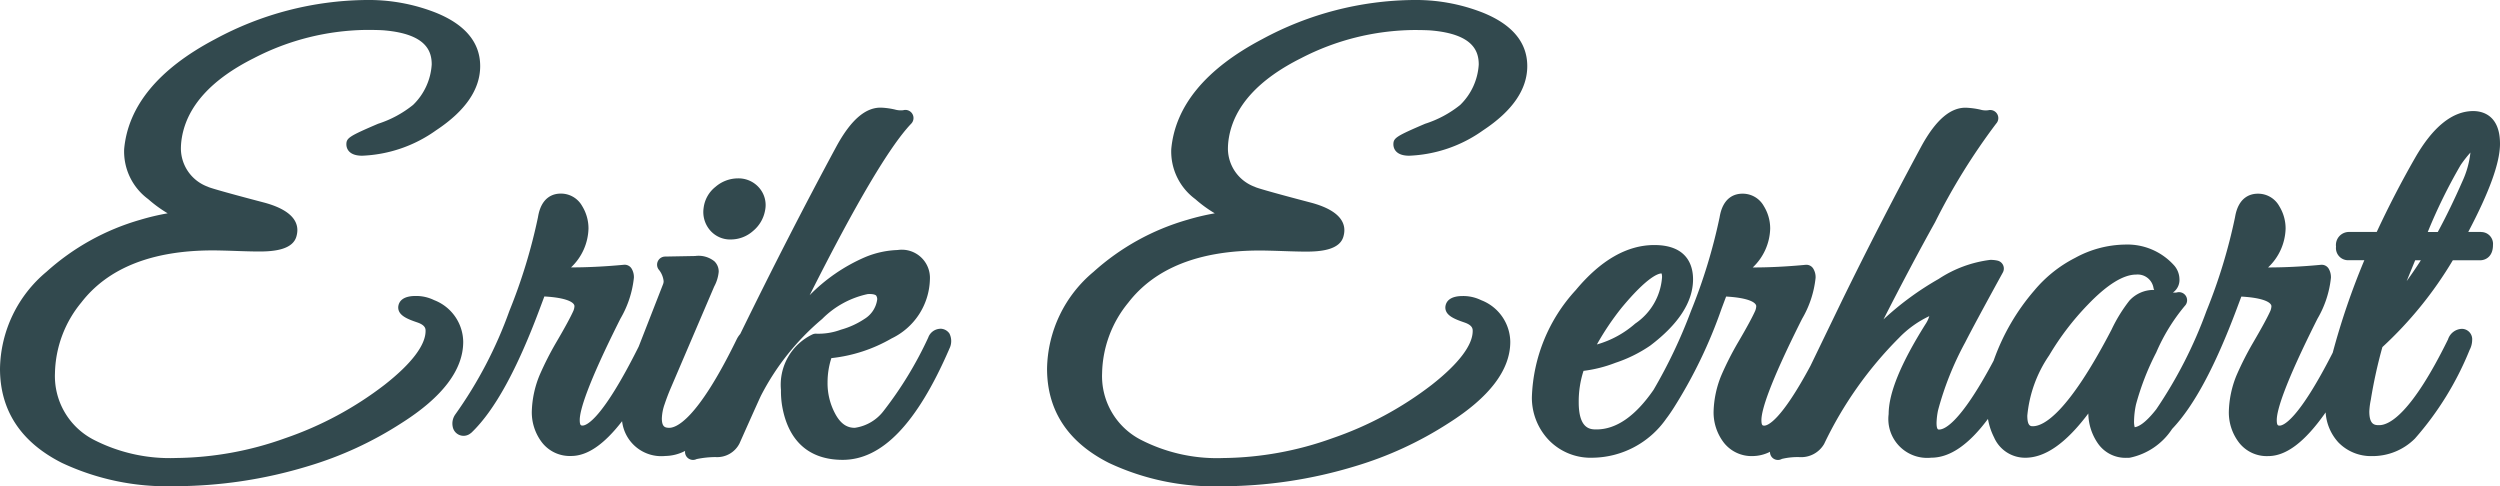 <svg xmlns="http://www.w3.org/2000/svg" xmlns:xlink="http://www.w3.org/1999/xlink" width="176.204" height="34.268" viewBox="0 0 176.204 34.268"><defs><clipPath id="a"><rect width="176.204" height="34.268" fill="none"/></clipPath></defs><g clip-path="url(#a)"><path d="M682.96,18.773l.31.042-.31-.042" transform="translate(-560.041 -15.394)" fill="#b9ba8a"/><path d="M30.595,21.152a2.87,2.87,0,0,0-1.3-.291c-.912,0-1.167.387-1.22.711a.566.566,0,0,0-.008.093c0,.558.612.812,1.352,1.062.576.2.576.456.576.6,0,1-1,2.314-2.885,3.791a24.446,24.446,0,0,1-7.009,3.767,23.32,23.32,0,0,1-7.7,1.395,11.724,11.724,0,0,1-5.842-1.31,5.043,5.043,0,0,1-2.685-4.673A8.066,8.066,0,0,1,5.73,21.321c1.882-2.437,5-3.672,9.264-3.672.34,0,.87.013,1.618.038.728.026,1.286.039,1.659.039,1.025,0,2.413-.118,2.637-1.123.187-.724-.052-1.714-2.26-2.317-3.266-.857-3.862-1.062-3.948-1.1l-.037-.019a2.881,2.881,0,0,1-1.913-2.685,4.81,4.81,0,0,1,.069-.791c.377-2.215,2.089-4.1,5.09-5.6a17.653,17.653,0,0,1,7.919-1.983c.593,0,1.03.012,1.3.036,2.955.269,3.3,1.5,3.3,2.4a4.336,4.336,0,0,1-1.311,2.848,7.658,7.658,0,0,1-2.468,1.331c-2.027.869-2.236,1-2.236,1.452,0,.188.08.8,1.112.8a9.6,9.6,0,0,0,5.213-1.792C32.8,7.82,33.844,6.3,33.844,4.66c0-1.663-1.055-2.932-3.133-3.769A12.9,12.9,0,0,0,25.829,0,22.8,22.8,0,0,0,15.151,2.765c-3.97,2.092-6.122,4.7-6.4,7.739a4.167,4.167,0,0,0,1.695,3.531,9.03,9.03,0,0,0,1.372,1,16.59,16.59,0,0,0-1.93.456A16.788,16.788,0,0,0,3.271,19.16,9.066,9.066,0,0,0,0,25.983c0,2.946,1.468,5.181,4.363,6.642a17.408,17.408,0,0,0,7.893,1.643,32.4,32.4,0,0,0,9.457-1.412,25.554,25.554,0,0,0,6.581-3.034c2.889-1.826,4.354-3.753,4.354-5.728a3.19,3.19,0,0,0-2.054-2.942" transform="translate(0 0)" fill="#32494e"/><path d="M277.379,74.151a2.362,2.362,0,0,0,1.568-.6,2.437,2.437,0,0,0,.847-1.454,1.852,1.852,0,0,0-.422-1.594,1.921,1.921,0,0,0-1.491-.658,2.431,2.431,0,0,0-1.58.594,2.234,2.234,0,0,0-.84,1.492,1.969,1.969,0,0,0,.437,1.552,1.861,1.861,0,0,0,1.481.669" transform="translate(-225.869 -57.273)" fill="#32494e"/><path d="M211.489,57.757a.93.93,0,0,0-.817.62,26.49,26.49,0,0,1-3.132,5.151,3.1,3.1,0,0,1-2.04,1.208c-.377,0-.934-.108-1.414-1.047a4.533,4.533,0,0,1-.509-2.16,5.543,5.543,0,0,1,.268-1.705,10.747,10.747,0,0,0,4.245-1.388,4.749,4.749,0,0,0,2.7-4.156,1.983,1.983,0,0,0-2.269-2.076,6.49,6.49,0,0,0-2.289.5,12.289,12.289,0,0,0-3.917,2.686c3.252-6.463,5.655-10.523,7.158-12.09a.572.572,0,0,0-.571-.947,1.5,1.5,0,0,1-.578-.05,5.18,5.18,0,0,0-.858-.127c-1.152-.091-2.219.807-3.267,2.73-2.232,4.135-4.5,8.56-6.778,13.219a1.68,1.68,0,0,0-.25.375c-2.8,5.741-4.3,6.271-4.8,6.236-.222-.017-.474-.036-.474-.663a3.348,3.348,0,0,1,.2-1.015c.123-.367.26-.729.407-1.074l3.083-7.207a2.7,2.7,0,0,0,.318-1.039A1,1,0,0,0,195.6,53a1.779,1.779,0,0,0-1.357-.373l-2.121.039a.573.573,0,0,0-.458.9,1.544,1.544,0,0,1,.358.827.565.565,0,0,1-.038.216l-1.718,4.4c-2.57,5.143-3.68,5.569-3.96,5.569H186.3c-.1-.005-.19-.01-.19-.392,0-.659.5-2.434,2.87-7.147a7.2,7.2,0,0,0,.947-2.878,1.163,1.163,0,0,0-.174-.665.574.574,0,0,0-.53-.252c-1.3.123-2.545.185-3.727.186a3.906,3.906,0,0,0,1.231-2.74,3.008,3.008,0,0,0-.451-1.591,1.708,1.708,0,0,0-1.51-.871c-.5,0-1.371.218-1.6,1.667a38.732,38.732,0,0,1-2.014,6.6,29.949,29.949,0,0,1-3.814,7.3.542.542,0,0,0-.037.055,1.106,1.106,0,0,0-.147.792.778.778,0,0,0,1.265.479.583.583,0,0,0,.08-.064c1.619-1.565,3.19-4.421,4.8-8.732l.317-.847c1.557.085,2.122.413,2.122.684a.985.985,0,0,1-.073.323c-.2.446-.6,1.187-1.2,2.209a21.888,21.888,0,0,0-1.194,2.353,7.192,7.192,0,0,0-.539,2.518,3.487,3.487,0,0,0,.7,2.181,2.481,2.481,0,0,0,2.073.975c1.135,0,2.312-.8,3.59-2.452a2.781,2.781,0,0,0,3.041,2.452,3.116,3.116,0,0,0,1.4-.357.561.561,0,0,0,.16.47.571.571,0,0,0,.4.165.55.55,0,0,0,.247-.059,6.78,6.78,0,0,1,1.331-.142,1.764,1.764,0,0,0,1.694-.956c1.233-2.768,1.489-3.324,1.529-3.4a17.541,17.541,0,0,1,4.3-5.378,6.4,6.4,0,0,1,3.211-1.754c.42-.025.557.069.589.1a.438.438,0,0,1,.077.293,1.9,1.9,0,0,1-.889,1.354,5.756,5.756,0,0,1-1.662.761,4.536,4.536,0,0,1-1.713.285.579.579,0,0,0-.3.051,3.931,3.931,0,0,0-2.218,3.911,6.408,6.408,0,0,0,.085,1.139c.433,2.48,1.908,3.79,4.266,3.79,2.77,0,5.224-2.547,7.5-7.786l0-.011a1.185,1.185,0,0,0,.021-1.11.78.78,0,0,0-.665-.335" transform="translate(-145.249 -34.583)" fill="#32494e"/><path d="M436.7,8.723c-2.027.869-2.236,1-2.236,1.452,0,.188.08.8,1.112.8a9.6,9.6,0,0,0,5.214-1.792C442.855,7.82,443.9,6.3,443.9,4.66c0-1.664-1.055-2.932-3.133-3.769A12.9,12.9,0,0,0,435.887,0a22.8,22.8,0,0,0-10.678,2.765c-3.97,2.092-6.122,4.7-6.4,7.739a4.166,4.166,0,0,0,1.695,3.531,9.04,9.04,0,0,0,1.372,1,16.585,16.585,0,0,0-1.93.456,16.792,16.792,0,0,0-6.621,3.672,9.066,9.066,0,0,0-3.271,6.824c0,2.946,1.468,5.181,4.363,6.642a17.409,17.409,0,0,0,7.894,1.643,32.4,32.4,0,0,0,9.457-1.412,25.562,25.562,0,0,0,6.581-3.034c2.889-1.826,4.354-3.753,4.354-5.728a3.19,3.19,0,0,0-2.054-2.942,2.874,2.874,0,0,0-1.295-.291c-.913,0-1.168.387-1.22.712a.573.573,0,0,0-.008.092c0,.558.613.811,1.352,1.062.576.2.576.456.576.6,0,1-1,2.314-2.884,3.791a24.446,24.446,0,0,1-7.009,3.766,23.313,23.313,0,0,1-7.7,1.395,11.724,11.724,0,0,1-5.842-1.31,5.043,5.043,0,0,1-2.685-4.673,8.067,8.067,0,0,1,1.847-4.971c1.882-2.437,5-3.672,9.264-3.672.34,0,.87.013,1.618.038.728.026,1.286.039,1.659.039,1.025,0,2.413-.119,2.636-1.123.188-.724-.052-1.714-2.26-2.317-3.266-.857-3.862-1.062-3.947-1.1l-.036-.019a2.881,2.881,0,0,1-1.913-2.685,4.806,4.806,0,0,1,.069-.791c.377-2.215,2.089-4.1,5.09-5.6a17.651,17.651,0,0,1,7.919-1.983c.593,0,1.03.012,1.3.036,2.955.269,3.3,1.5,3.3,2.4a4.337,4.337,0,0,1-1.31,2.847A7.654,7.654,0,0,1,436.7,8.723" transform="translate(-336.256 0)" fill="#32494e"/><path d="M666.766,50.936h-.893c1.505-2.856,2.238-4.894,2.238-6.214,0-2.084-1.317-2.307-1.883-2.307-1.474,0-2.862,1.122-4.121,3.332-.95,1.657-1.852,3.4-2.685,5.189h-1.946a.918.918,0,0,0-.922,1.036.854.854,0,0,0,.844.956h1.151a50.858,50.858,0,0,0-2.227,6.515c-2.419,4.743-3.475,5.143-3.747,5.143h-.006c-.1-.006-.192-.008-.192-.392,0-.658.5-2.433,2.871-7.147a7.175,7.175,0,0,0,.947-2.88,1.18,1.18,0,0,0-.172-.664.575.575,0,0,0-.532-.252c-1.3.123-2.544.186-3.726.186A3.9,3.9,0,0,0,653,50.7a3,3,0,0,0-.452-1.591,1.7,1.7,0,0,0-1.508-.87c-.5,0-1.371.217-1.606,1.666a38.461,38.461,0,0,1-2.012,6.6,31.488,31.488,0,0,1-3.535,6.924c-.8,1.025-1.285,1.239-1.523,1.268a1.5,1.5,0,0,1-.046-.426,5.936,5.936,0,0,1,.14-1.185,18.452,18.452,0,0,1,1.423-3.655,13.31,13.31,0,0,1,2.009-3.277.571.571,0,0,0-.561-.953.852.852,0,0,1-.272,0,.976.976,0,0,0,.089-.063,1.08,1.08,0,0,0,.372-.89,1.5,1.5,0,0,0-.418-1,4.422,4.422,0,0,0-3.432-1.423,7.521,7.521,0,0,0-3.506.939,9.162,9.162,0,0,0-2.871,2.293,15.355,15.355,0,0,0-2.871,4.954c-2.433,4.568-3.546,4.874-3.87,4.849-.04,0-.152-.009-.152-.464a4.962,4.962,0,0,1,.106-.89,21.758,21.758,0,0,1,1.915-4.791c.406-.8,1.3-2.461,2.651-4.923a.573.573,0,0,0-.363-.833,2.18,2.18,0,0,0-.524-.055,8.509,8.509,0,0,0-3.638,1.345,20.823,20.823,0,0,0-3.887,2.851c1.274-2.5,2.49-4.794,3.638-6.855a44.684,44.684,0,0,1,4.3-6.941.572.572,0,0,0-.555-.947,1.362,1.362,0,0,1-.567-.046,5.6,5.6,0,0,0-.887-.126c-1.148-.089-2.221.807-3.269,2.73-1.952,3.618-3.821,7.259-5.564,10.819l-2.241,4.634c-2.078,3.873-3.008,4.219-3.26,4.219h-.009c-.1-.006-.189-.008-.189-.392,0-.658.5-2.433,2.871-7.147a7.179,7.179,0,0,0,.947-2.88,1.157,1.157,0,0,0-.175-.664.568.568,0,0,0-.529-.252c-1.3.123-2.544.186-3.727.186a3.911,3.911,0,0,0,1.231-2.739,3,3,0,0,0-.452-1.591,1.7,1.7,0,0,0-1.508-.87c-.5,0-1.371.217-1.606,1.666a38.77,38.77,0,0,1-2.015,6.6,35.777,35.777,0,0,1-2.639,5.559c-1.279,1.852-2.627,2.791-4.027,2.791-.406,0-1.248,0-1.248-1.918a7,7,0,0,1,.338-2.21,9.376,9.376,0,0,0,2.247-.567,9.746,9.746,0,0,0,2.456-1.214c2-1.514,3.017-3.085,3.017-4.674,0-.9-.355-2.413-2.73-2.413-1.918,0-3.778,1.065-5.53,3.168a11.691,11.691,0,0,0-3.1,7.571,4.321,4.321,0,0,0,1.225,3.04,4.1,4.1,0,0,0,3.048,1.211,6.415,6.415,0,0,0,5.2-2.756c.172-.223.352-.487.547-.793a33.842,33.842,0,0,0,3.352-6.964l.318-.847c1.557.086,2.124.412,2.124.684a1.028,1.028,0,0,1-.074.323c-.2.447-.6,1.188-1.2,2.21a21.748,21.748,0,0,0-1.194,2.353,7.178,7.178,0,0,0-.538,2.519,3.5,3.5,0,0,0,.7,2.181,2.482,2.482,0,0,0,2.075.973,2.76,2.76,0,0,0,1.2-.3.561.561,0,0,0,.169.418.574.574,0,0,0,.392.157.558.558,0,0,0,.275-.074,4.69,4.69,0,0,1,1.259-.126,1.87,1.87,0,0,0,1.72-.927,27.076,27.076,0,0,1,5.275-7.476,7.264,7.264,0,0,1,2.138-1.534,2.1,2.1,0,0,1-.272.572c-1.746,2.782-2.593,4.854-2.593,6.334a2.738,2.738,0,0,0,3,3.071c1.311,0,2.633-.9,4-2.734a4.544,4.544,0,0,0,.429,1.3,2.385,2.385,0,0,0,2.2,1.437c1.408,0,2.871-1.025,4.445-3.12a3.78,3.78,0,0,0,.7,2.147,2.366,2.366,0,0,0,2,.979c.074,0,.149,0,.226-.008A4.694,4.694,0,0,0,645,64.821c1.534-1.608,3.028-4.391,4.562-8.484l.318-.847c1.554.086,2.121.412,2.121.684a1.019,1.019,0,0,1-.074.323q-.3.67-1.2,2.21a22.016,22.016,0,0,0-1.194,2.353A7.164,7.164,0,0,0,649,63.579a3.483,3.483,0,0,0,.7,2.181,2.473,2.473,0,0,0,2.072.973c1.271,0,2.593-1,4.05-3.08a3.456,3.456,0,0,0,.9,2.118,3.2,3.2,0,0,0,2.378.962,4.217,4.217,0,0,0,3.017-1.237,21.85,21.85,0,0,0,3.855-6.251,1.529,1.529,0,0,0,.177-.681.734.734,0,0,0-.727-.8,1.069,1.069,0,0,0-.976.747c-2.582,5.255-4.145,6.042-4.846,6.042-.3,0-.7,0-.7-.97a5.05,5.05,0,0,1,.106-.821,33.742,33.742,0,0,1,.816-3.712,27.29,27.29,0,0,0,4.963-6.117h1.912c.423,0,.919-.28.919-1.073a.835.835,0,0,0-.844-.919m-60.6,5.372c1.88-2.275,2.648-2.453,2.836-2.453h.011a.9.9,0,0,1,.031.275,4.3,4.3,0,0,1-1.892,3.26,6.97,6.97,0,0,1-2.7,1.471,19.131,19.131,0,0,1,1.715-2.553m35.8-.515a10.733,10.733,0,0,0-1.239,2.018c-3.083,5.928-4.8,6.812-5.547,6.812-.155,0-.392,0-.392-.744a8.973,8.973,0,0,1,1.54-4.25,19.169,19.169,0,0,1,2.736-3.583c1.345-1.4,2.49-2.112,3.4-2.112a1.131,1.131,0,0,1,1.222.968.707.707,0,0,0,.046.114h-.049a2.305,2.305,0,0,0-1.72.778m19.563-1.4c.24-.59.438-1.076.6-1.468h.4q-.493.773-1,1.468m2.193-3.46h-.707a37.333,37.333,0,0,1,2.324-4.728,8.962,8.962,0,0,1,.684-.873,6.493,6.493,0,0,1-.558,2.012c-.578,1.317-1.165,2.524-1.743,3.589" transform="translate(-491.907 -34.587)" fill="#32494e"/></g></svg>